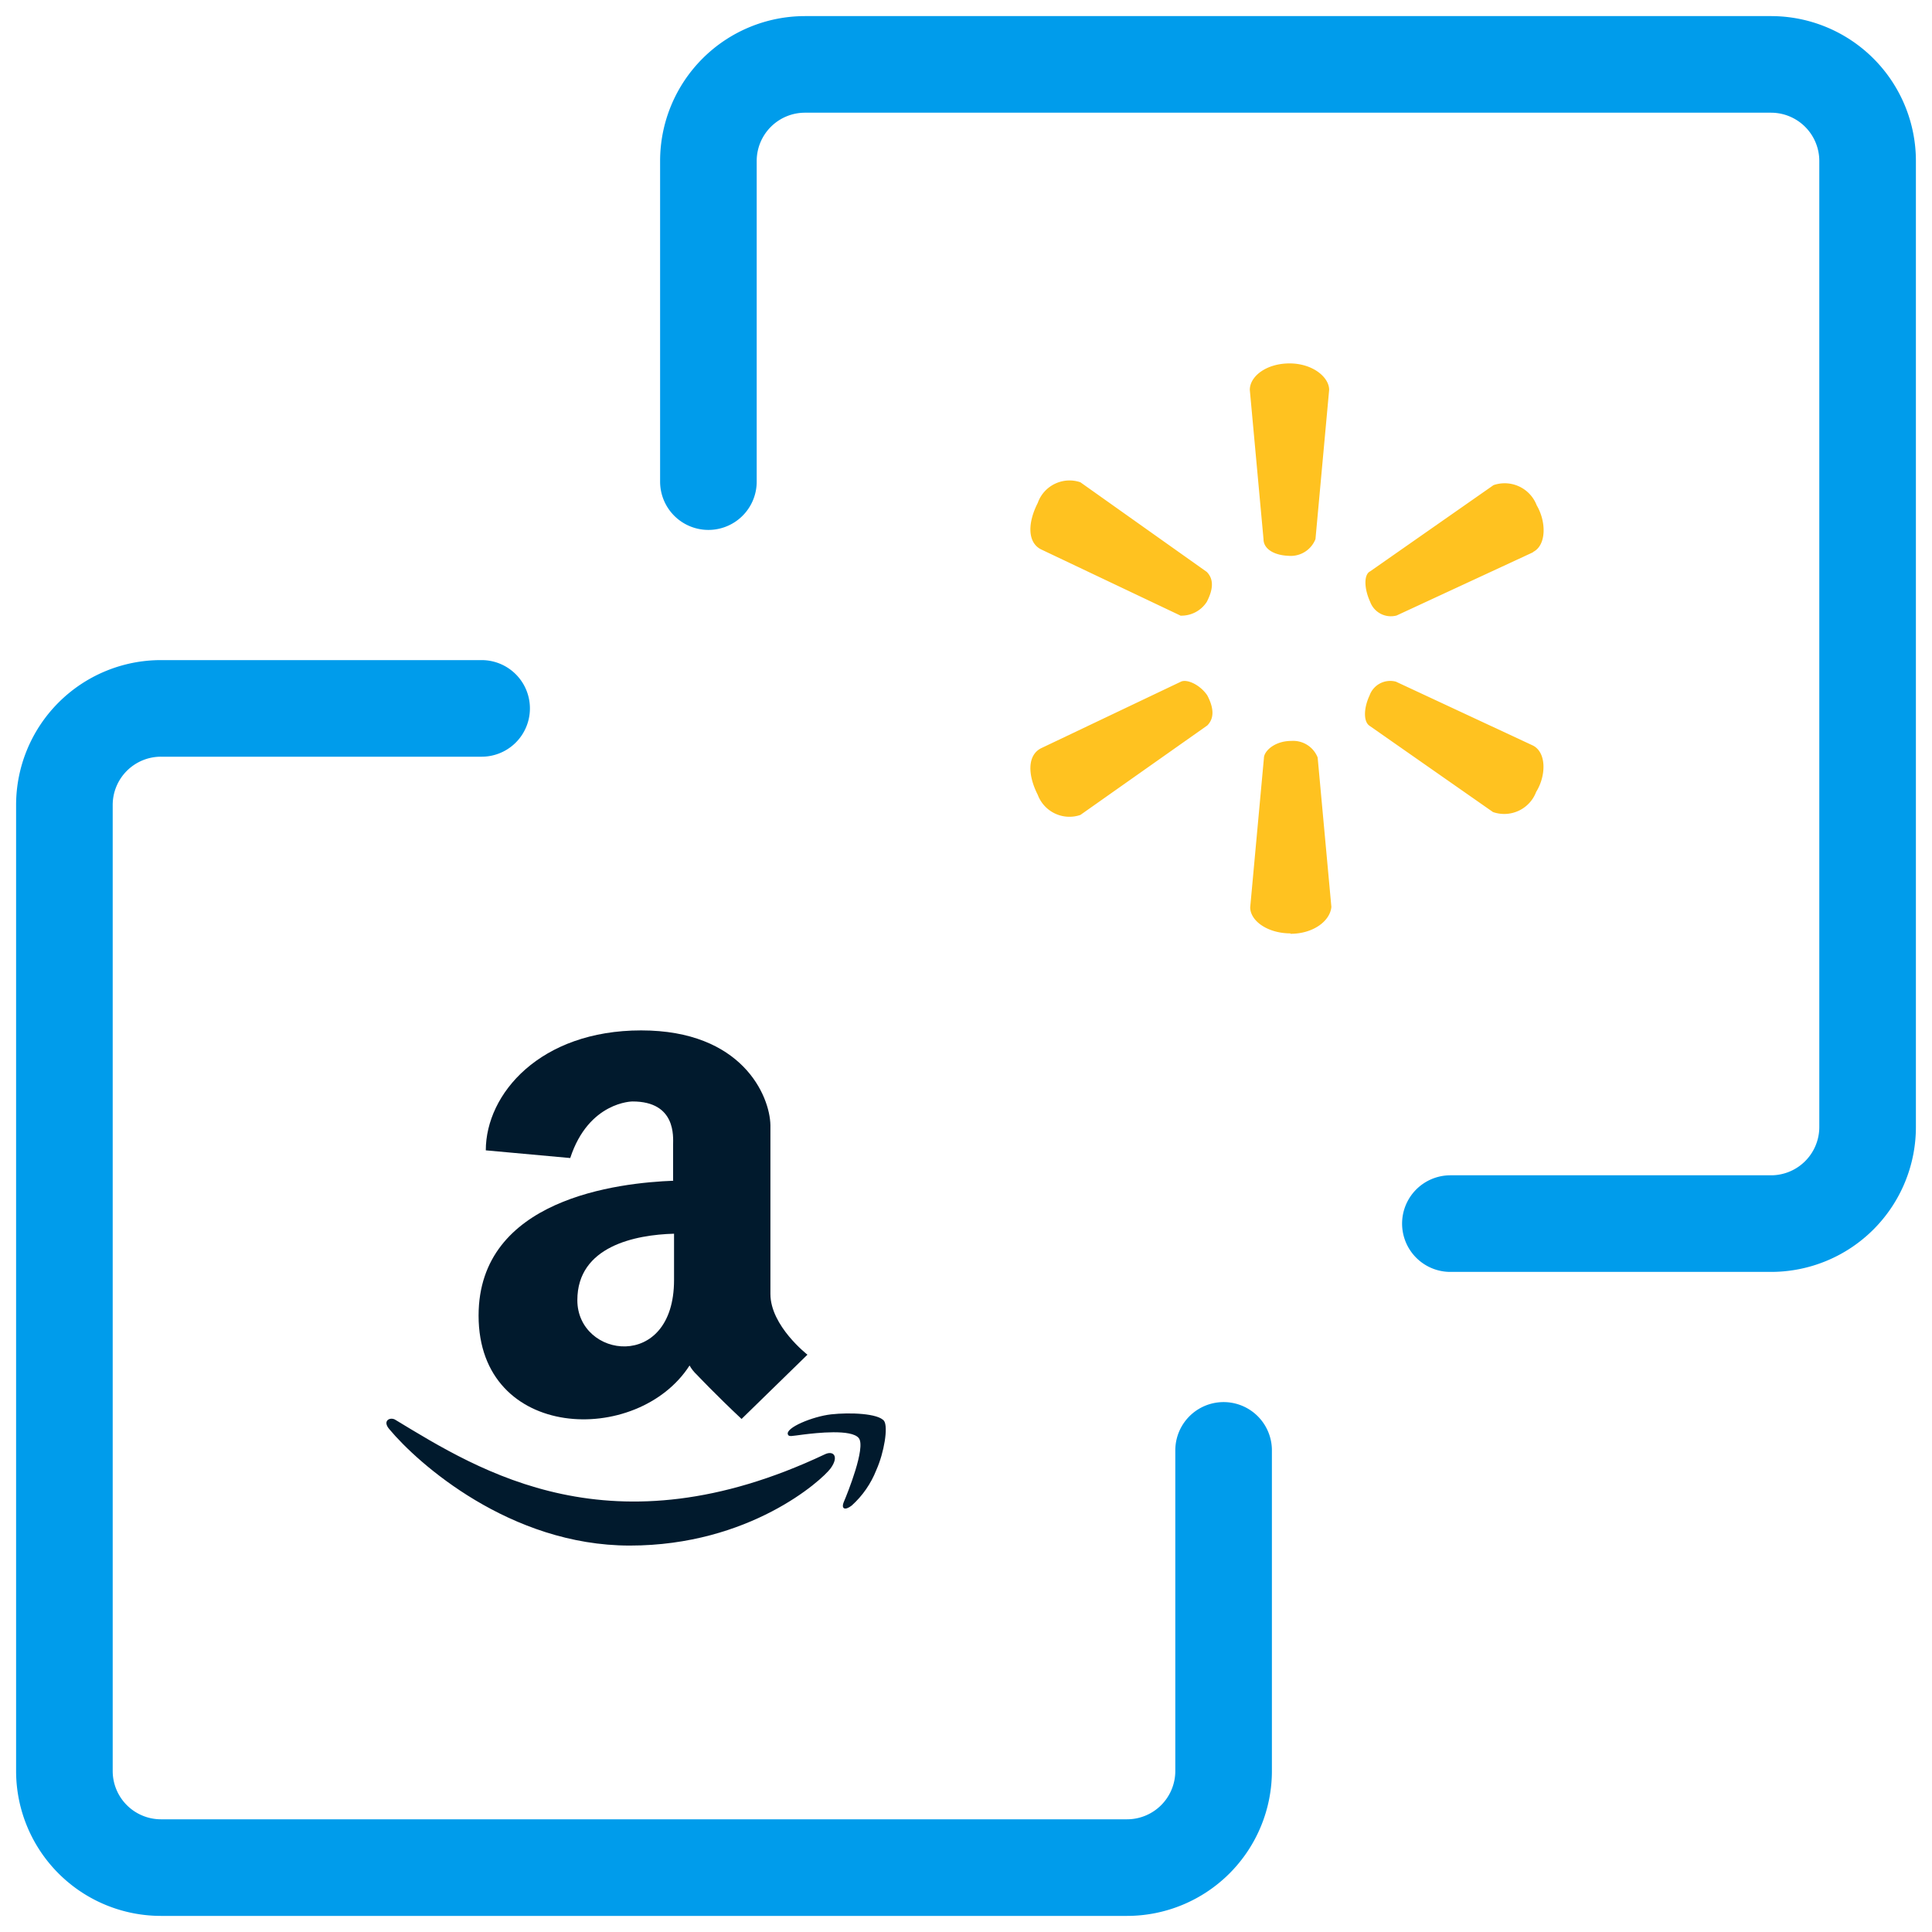 <?xml version="1.0" encoding="UTF-8"?> <svg xmlns="http://www.w3.org/2000/svg" width="60" height="60" viewBox="0 0 60 60"><g fill="none" fill-rule="evenodd"><path d="M0 0h60v60H0z"></path><path d="M40.09 17.263c-.519 0-.85-.217-.85-.515l-.426-4.64c0-.426.519-.822 1.234-.822s1.23.425 1.23.821l-.425 4.636a.826.826 0 0 1-.818.52h.056zm7.51-.107-4.227 1.959a.685.685 0 0 1-.822-.426c-.195-.426-.195-.851 0-.945l3.832-2.678a1.064 1.064 0 0 1 1.34.626c.303.515.303 1.235-.106 1.447l-.017.017zm-4.235 4.02L47.6 23.15c.426.208.426.928.107 1.443a1.06 1.06 0 0 1-1.341.626l-3.832-2.678c-.191-.124-.191-.537 0-.945a.681.681 0 0 1 .818-.426l.013.004zm-3.287 7.811c-.715 0-1.252-.391-1.252-.809l.426-4.636c0-.208.324-.532.852-.532a.817.817 0 0 1 .817.515l.426 4.64c-.039.435-.558.835-1.27.835v-.013zm-3.406-9.864-4.338-2.06c-.426-.209-.426-.818-.106-1.443.19-.54.78-.828 1.324-.643l3.925 2.784c.213.217.213.52 0 .932a.936.936 0 0 1-.826.426l.021.004zm.822 3.406c.213-.217.213-.524 0-.932-.217-.324-.626-.52-.822-.426l-4.338 2.065c-.426.213-.426.817-.106 1.447.2.532.786.81 1.324.626l3.942-2.78z" fill="#FFC220"></path><g fill="#011a2d"><path d="M27.458 44.131c-.175-.239-1.071-.271-1.646-.207-.575.065-1.429.418-1.343.625.032.079.11.047.493 0 .382-.046 1.489-.175 1.71.115.222.289-.357 1.724-.46 1.964-.104.239.032.289.239.128.337-.303.598-.681.764-1.103.243-.543.371-1.329.243-1.522m-1.854 1.04c-6.603 3.117-10.695.514-13.317-1.072-.16-.11-.432.018-.192.29.878 1.053 3.739 3.61 7.463 3.61 3.725 0 5.964-2.028 6.236-2.396.271-.368.093-.575-.19-.432"></path><path d="M20.933 39.753c0 2.857-3.003 2.429-3.003.625 0-1.678 1.807-2.032 3.003-2.064v1.44zm0-3.085c-1.742.064-6.07.56-6.07 4.189 0 3.9 4.938 4.06 6.552 1.55.06.106.136.202.225.285 0 0 .59.625 1.39 1.375l2.046-1.996s-1.15-.893-1.15-1.886v-5.242c-.018-.915-.878-2.943-4.014-2.943s-4.825 1.968-4.825 3.725l2.622.239c.574-1.757 1.935-1.757 1.935-1.757 1.357 0 1.26 1.1 1.26 1.343v1.118h.03z"></path></g><path d="M45.043 38H55a3 3 0 0 0 3-3V5a3 3 0 0 0-3-3H25a3 3 0 0 0-3 3v9.957h0M14.957 22H5a3 3 0 0 0-3 3v30a3 3 0 0 0 3 3h30a3 3 0 0 0 3-3v-9.957h0" stroke="#009ceb" stroke-width="3" stroke-linecap="round" stroke-linejoin="round"></path></g></svg> 